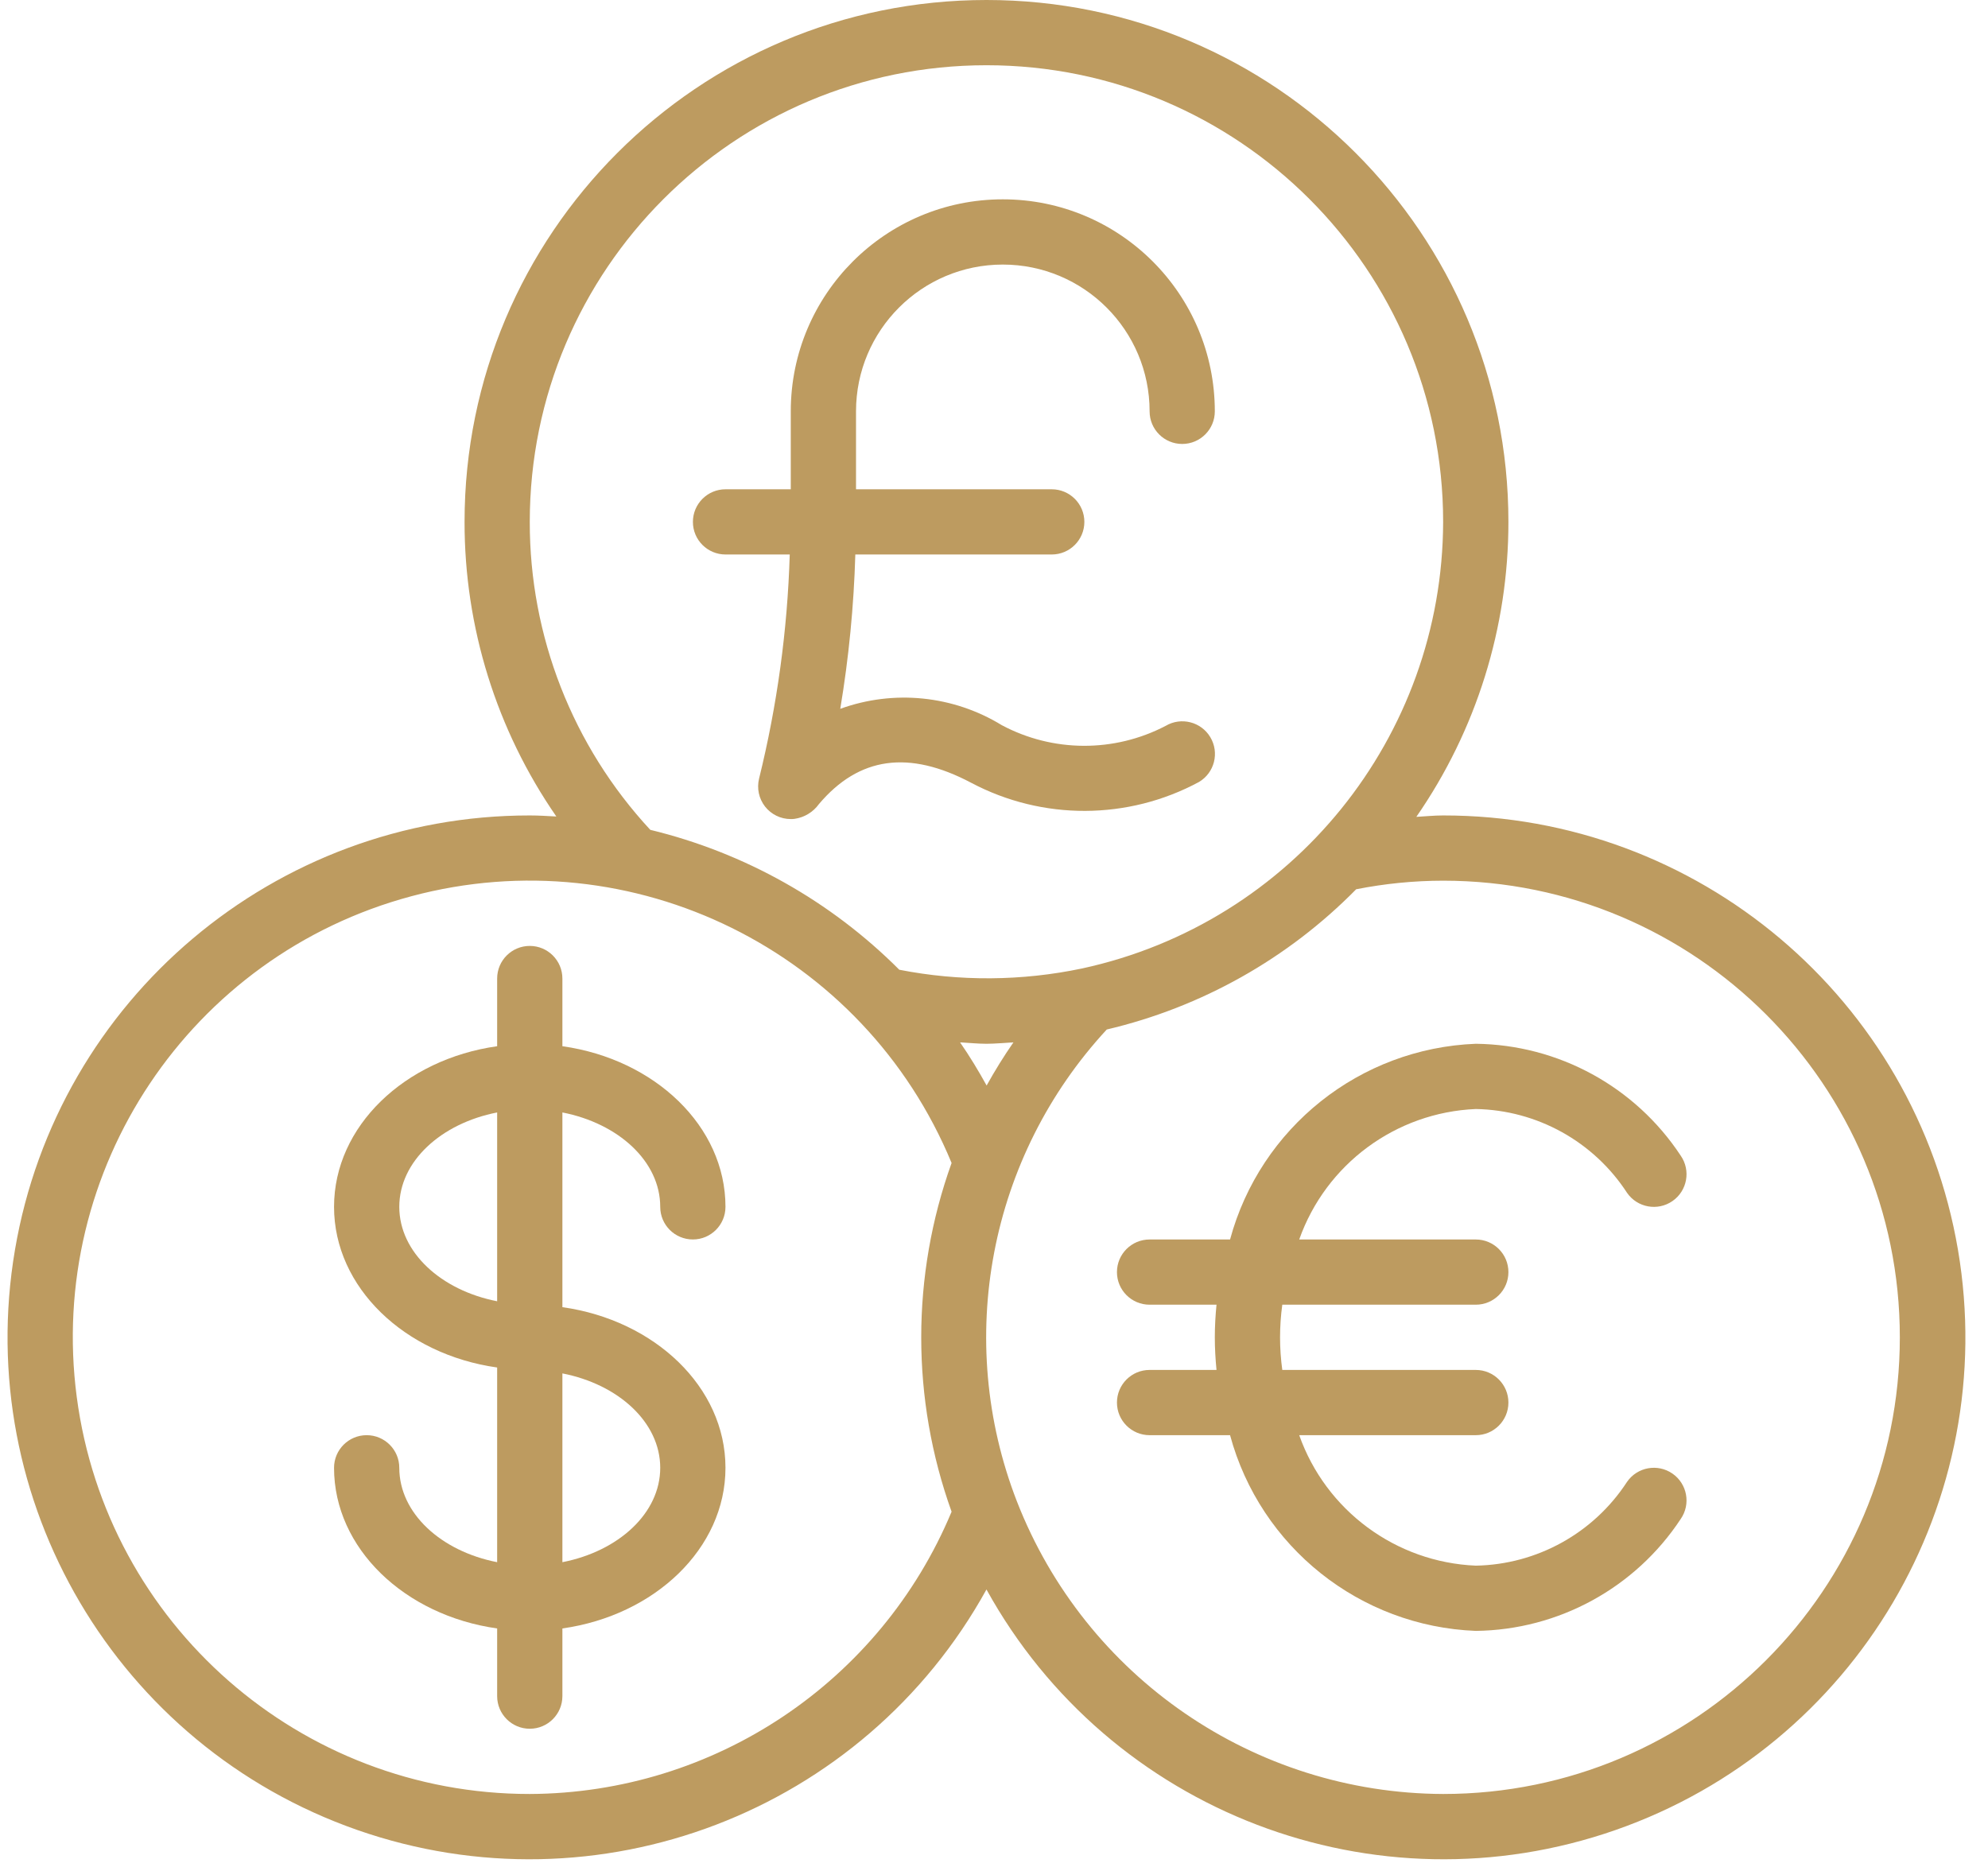 <svg width="66" height="62" viewBox="0 0 66 62" fill="none" xmlns="http://www.w3.org/2000/svg">
<path d="M47.911 27.074C47.611 27.074 47.318 27.105 47.021 27.121C49.014 24.244 50.081 20.827 50.078 17.327C50.078 7.758 42.32 0 32.75 0C23.18 0 15.423 7.758 15.423 17.327C15.419 20.822 16.482 24.234 18.47 27.109C18.177 27.093 17.884 27.074 17.589 27.074C9.136 27.069 1.914 33.164 0.497 41.496C-0.92 49.829 3.882 57.968 11.861 60.758C19.839 63.547 28.667 60.173 32.75 52.773C36.834 60.173 45.661 63.547 53.639 60.758C61.618 57.968 66.42 49.829 65.003 41.496C63.586 33.164 56.364 27.069 47.911 27.074ZM17.588 17.327C17.588 8.954 24.377 2.166 32.75 2.166C41.123 2.166 47.911 8.954 47.911 17.327C47.894 24.473 42.905 30.643 35.921 32.155C33.923 32.575 31.86 32.59 29.856 32.197C27.581 29.918 24.72 28.31 21.589 27.552C19.011 24.772 17.582 21.119 17.588 17.327ZM32.755 36.041C32.483 35.548 32.191 35.066 31.874 34.609C32.166 34.623 32.456 34.655 32.75 34.655C33.045 34.655 33.346 34.623 33.645 34.608C33.324 35.071 33.028 35.549 32.755 36.041ZM17.588 59.563C9.977 59.567 3.542 53.928 2.548 46.382C1.554 38.835 6.309 31.721 13.662 29.755C21.015 27.788 28.686 31.578 31.592 38.613C30.248 42.355 30.248 46.449 31.592 50.191C29.233 55.846 23.716 59.537 17.588 59.563ZM47.911 59.563C41.646 59.539 36.032 55.685 33.759 49.845C31.678 44.483 32.837 38.403 36.744 34.181C39.888 33.442 42.759 31.828 45.024 29.525C45.975 29.337 46.942 29.241 47.911 29.24C56.285 29.24 63.073 36.028 63.073 44.401C63.073 52.775 56.285 59.563 47.911 59.563Z" fill="#BD9B60"/>
<path d="M21.919 40.069C21.919 40.668 22.404 41.152 23.003 41.152C23.601 41.152 24.085 40.667 24.085 40.069C24.085 37.392 21.739 35.168 18.671 34.736V32.489C18.671 31.891 18.186 31.406 17.588 31.406C16.989 31.406 16.505 31.891 16.505 32.489V34.736C13.437 35.169 11.09 37.392 11.09 40.069C11.09 42.746 13.437 44.971 16.505 45.403V51.867C14.642 51.503 13.256 50.243 13.256 48.733C13.256 48.135 12.771 47.65 12.173 47.65C11.575 47.65 11.09 48.135 11.09 48.733C11.09 51.41 13.437 53.635 16.505 54.067V56.314C16.505 56.912 16.99 57.397 17.588 57.397C18.186 57.397 18.671 56.912 18.671 56.314V54.067C21.739 53.634 24.085 51.41 24.085 48.733C24.085 46.056 21.739 43.832 18.671 43.4V36.935C20.533 37.299 21.919 38.56 21.919 40.069ZM13.256 40.069C13.256 38.56 14.642 37.299 16.505 36.935V43.204C14.642 42.84 13.256 41.579 13.256 40.069ZM21.919 48.733C21.919 50.243 20.533 51.503 18.671 51.867V45.599C20.533 45.963 21.919 47.224 21.919 48.733Z" fill="#BD9B60"/>
<path d="M48.995 36.821C51.027 36.857 52.909 37.9 54.017 39.604C54.358 40.096 55.033 40.218 55.525 39.877C56.017 39.536 56.139 38.861 55.798 38.369C54.288 36.078 51.738 34.686 48.995 34.655C45.147 34.804 41.843 37.436 40.837 41.153H38.165C37.567 41.153 37.082 41.637 37.082 42.236C37.082 42.834 37.567 43.318 38.165 43.318H40.387C40.352 43.675 40.331 44.035 40.331 44.401C40.331 44.767 40.352 45.128 40.387 45.484H38.165C37.567 45.484 37.082 45.969 37.082 46.567C37.082 47.165 37.567 47.65 38.165 47.65H40.837C41.843 51.367 45.147 53.998 48.995 54.148C51.739 54.116 54.288 52.724 55.798 50.433C56.139 49.942 56.017 49.267 55.525 48.926C55.033 48.585 54.358 48.707 54.017 49.199C52.909 50.902 51.027 51.945 48.995 51.982C46.34 51.869 44.02 50.154 43.133 47.65H48.995C49.593 47.65 50.078 47.165 50.078 46.567C50.078 45.969 49.593 45.484 48.995 45.484H42.571C42.472 44.766 42.472 44.037 42.571 43.318H48.995C49.593 43.318 50.078 42.834 50.078 42.236C50.078 41.637 49.593 41.153 48.995 41.153H43.133C44.02 38.648 46.34 36.934 48.995 36.821Z" fill="#BD9B60"/>
<path d="M32.245 25.991C34.612 27.243 37.448 27.233 39.805 25.963C40.32 25.657 40.489 24.993 40.183 24.478C39.877 23.964 39.213 23.795 38.698 24.1C36.992 24.991 34.955 24.982 33.257 24.076C31.645 23.089 29.672 22.89 27.896 23.534C28.179 21.84 28.346 20.128 28.396 18.41H34.917C35.515 18.41 36 17.925 36 17.328C36 16.729 35.515 16.245 34.917 16.245H28.419V13.658C28.419 10.966 30.601 8.784 33.292 8.784C35.984 8.784 38.166 10.966 38.166 13.658C38.166 14.256 38.65 14.74 39.248 14.74C39.847 14.74 40.331 14.255 40.331 13.658C40.331 9.77 37.18 6.618 33.292 6.618C29.404 6.618 26.253 9.77 26.253 13.658V16.245H24.087C23.489 16.245 23.004 16.73 23.004 17.328C23.004 17.926 23.489 18.41 24.087 18.41H26.219C26.143 20.919 25.802 23.413 25.201 25.85C25.121 26.174 25.194 26.516 25.399 26.779C25.605 27.041 25.919 27.195 26.253 27.194C26.295 27.195 26.337 27.192 26.378 27.187C26.704 27.141 26.997 26.963 27.189 26.695C28.519 25.125 30.172 24.893 32.245 25.991Z" fill="#BD9B60"/>
</svg>
